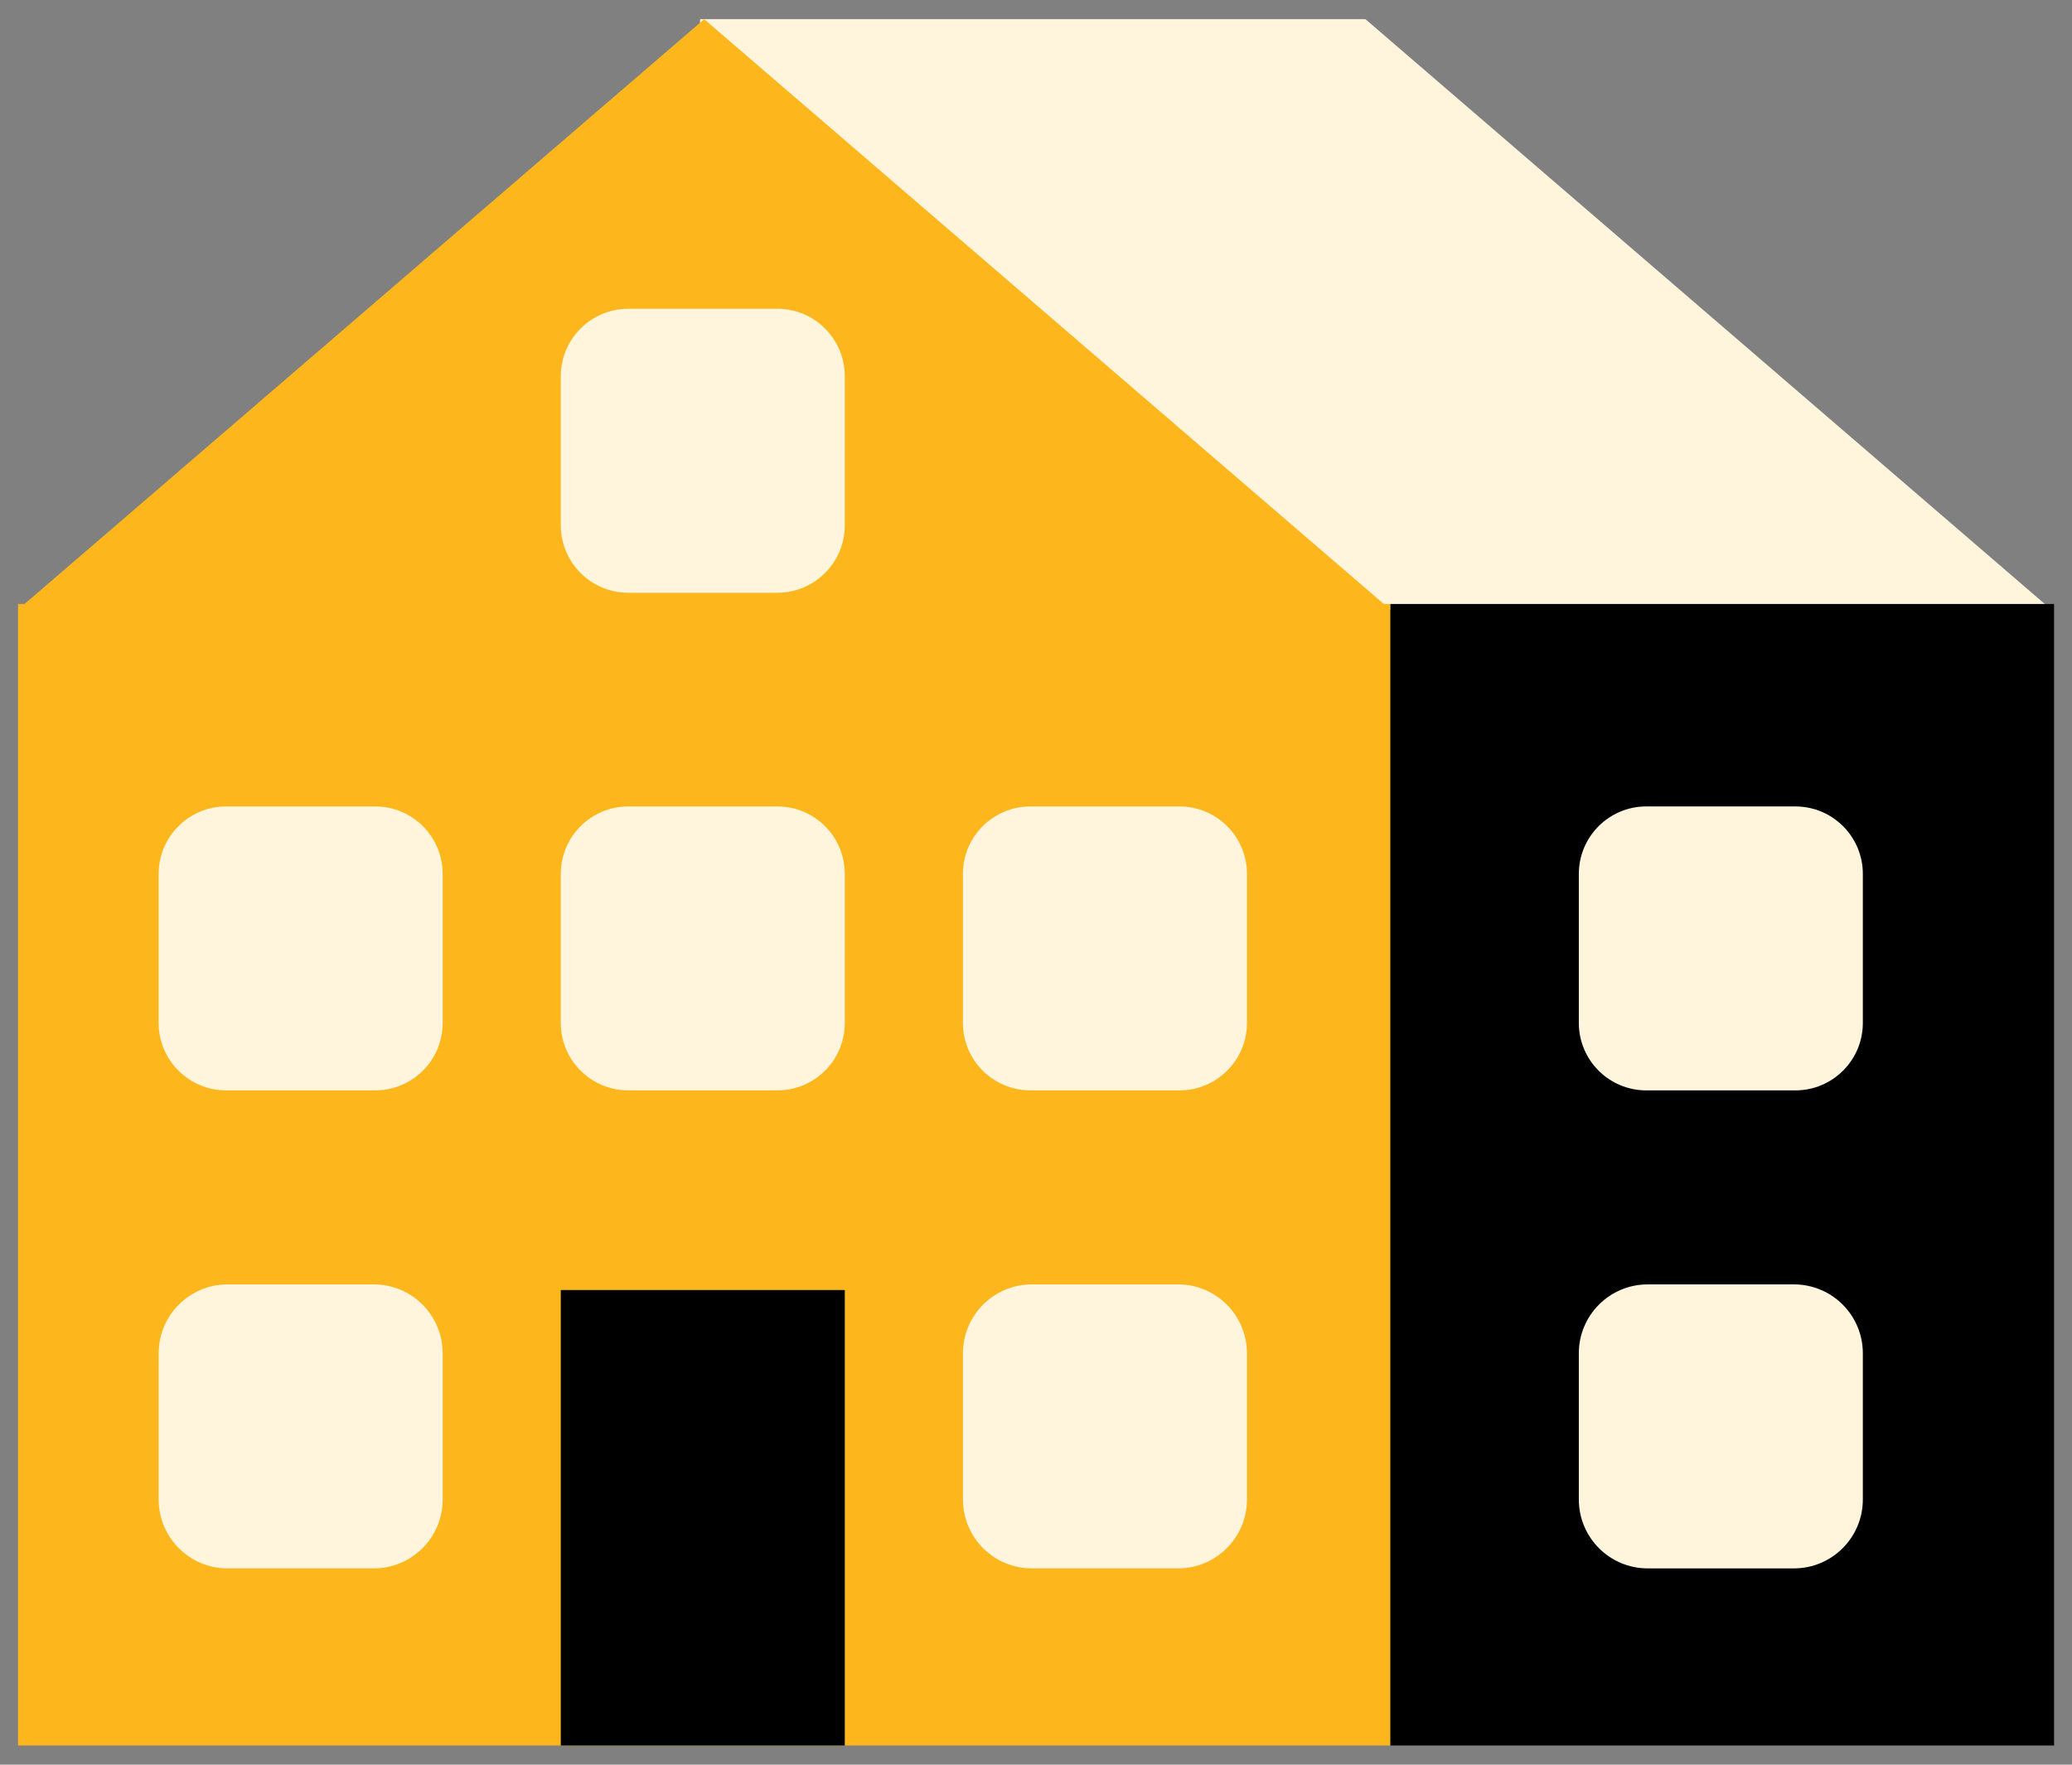 <svg width="54" height="46" viewBox="0 0 54 46" fill="none" xmlns="http://www.w3.org/2000/svg"><rect x="0" y="0" width="54" height="46" fill="#808080" stroke="none"/><path fill-rule="evenodd" clip-rule="evenodd" d="M35.586.5L53.46 15.89H17.402L18.247.5h17.339z" fill="#FFF4DC"/><path d="M36.234 15.744H.47V45.5h35.765V15.744z" fill="#FDB61C"/><path d="M53.533 15.744H36.236V45.5h17.297V15.744zM22.017 33.627h-7.402V45.5h7.402V33.627z" fill="#000"/><path d="M9.741 33.48h-3.81c-.992 0-1.796.804-1.796 1.796v3.811c0 .992.804 1.796 1.795 1.796h3.811c.992 0 1.796-.804 1.796-1.796v-3.81c0-.993-.804-1.797-1.796-1.797zM9.778 21.021H5.894c-.972 0-1.76.788-1.76 1.76v3.884c0 .97.788 1.758 1.76 1.758h3.884c.971 0 1.759-.787 1.759-1.758V22.78c0-.971-.788-1.759-1.759-1.759zM30.702 33.48h-3.81c-.992 0-1.796.804-1.796 1.796v3.811c0 .992.804 1.796 1.795 1.796h3.811c.992 0 1.796-.804 1.796-1.796v-3.81c0-.993-.804-1.797-1.796-1.797zM30.739 21.021h-3.884c-.972 0-1.76.788-1.76 1.76v3.884c0 .97.788 1.758 1.76 1.758h3.884c.971 0 1.759-.787 1.759-1.758V22.78c0-.971-.787-1.759-1.759-1.759zM20.259 21.021h-3.885c-.971 0-1.759.788-1.759 1.76v3.884c0 .97.788 1.758 1.76 1.758h3.884c.971 0 1.758-.787 1.758-1.758V22.78c0-.971-.787-1.759-1.758-1.759zM46.79 21.021h-3.885c-.971 0-1.758.788-1.758 1.76v3.884c0 .97.787 1.758 1.758 1.758h3.885c.971 0 1.759-.787 1.759-1.758V22.78c0-.971-.788-1.759-1.76-1.759zM46.753 33.48h-3.81c-.993 0-1.796.804-1.796 1.796v3.811c0 .992.803 1.796 1.795 1.796h3.811c.992 0 1.796-.804 1.796-1.796v-3.81c0-.993-.804-1.797-1.796-1.797z" fill="#FFF4DC"/><path fill-rule="evenodd" clip-rule="evenodd" d="M18.352.5l17.882 15.39H.47L18.352.5z" fill="#FDB61C"/><path d="M20.259 8.049h-3.885c-.971 0-1.759.787-1.759 1.759v3.884c0 .972.788 1.76 1.76 1.76h3.884c.971 0 1.758-.788 1.758-1.76V9.808c0-.972-.787-1.76-1.758-1.76z" fill="#FFF4DC"/></svg>
